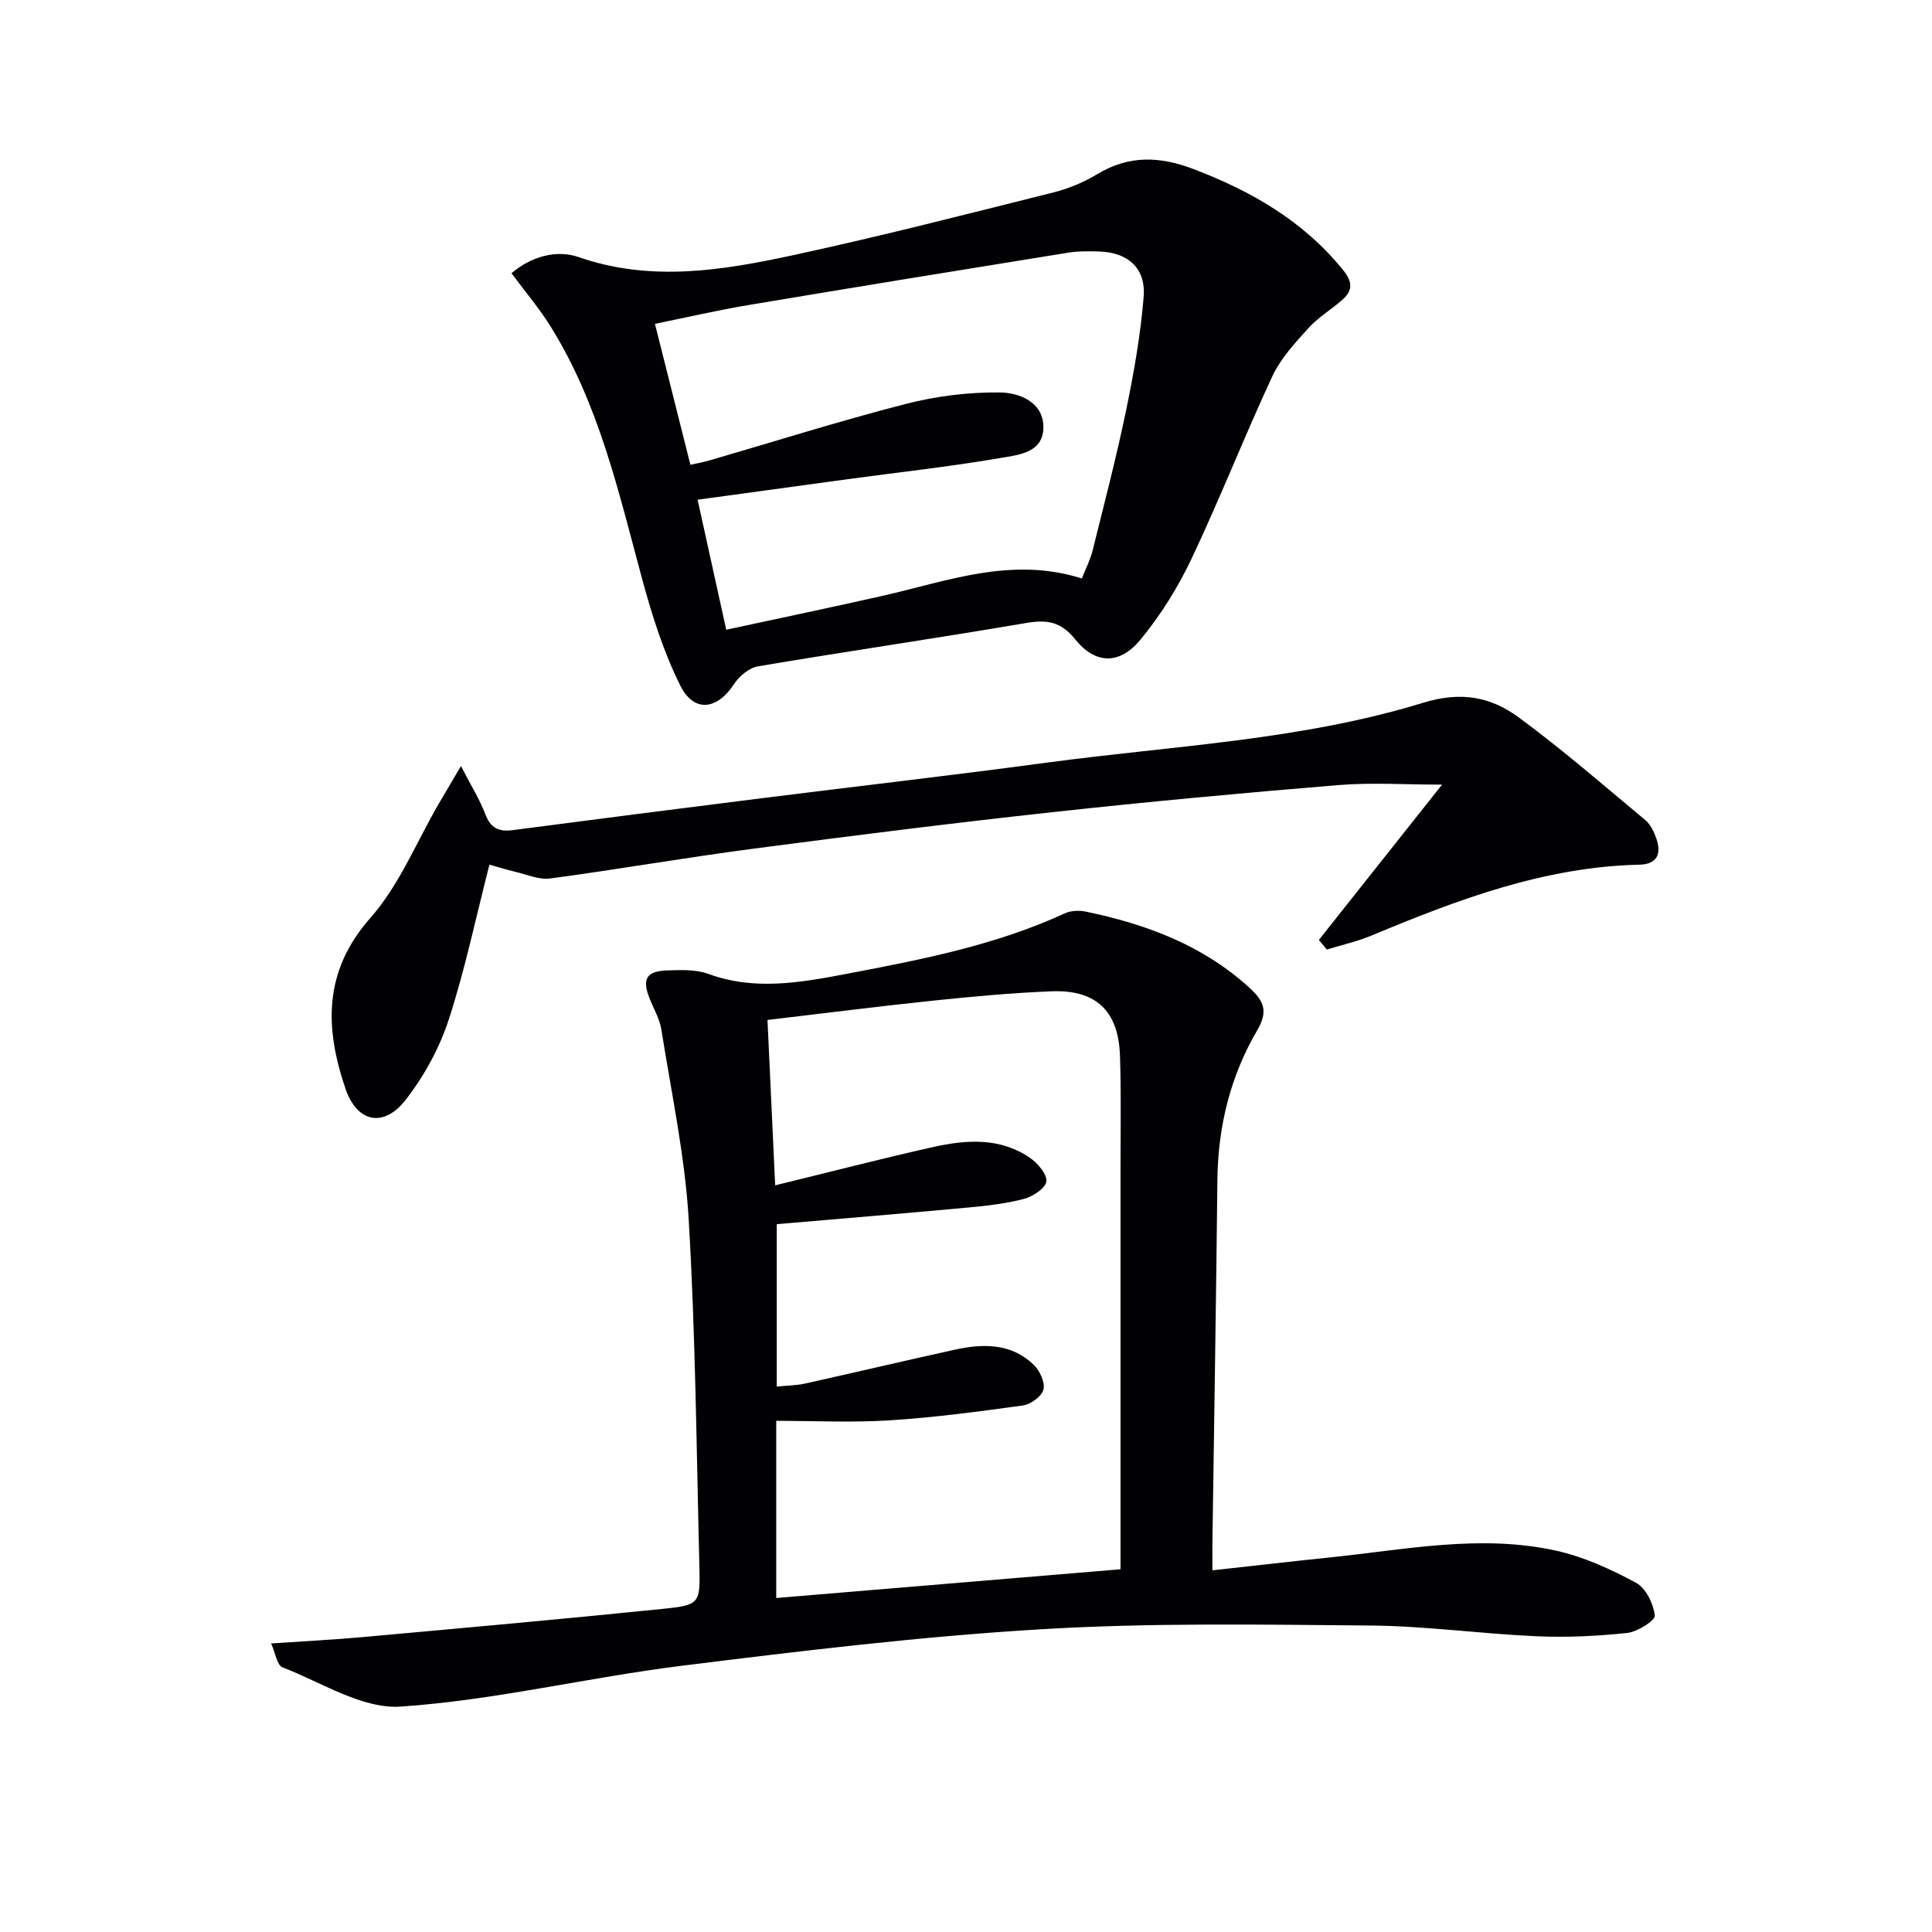 <svg enable-background="new 0 0 400 400" viewBox="0 0 400 400" xmlns="http://www.w3.org/2000/svg"><g fill="#010104"><path d="m56.13 340.26c6.89-.47 12.84-.77 18.76-1.3 20.84-1.89 41.69-3.75 62.51-5.88 7.46-.77 7.59-1.12 7.4-8.76-.6-23.95-.8-47.93-2.21-71.83-.78-13.18-3.59-26.24-5.66-39.32-.35-2.24-1.61-4.33-2.46-6.49-1.58-4-.64-5.64 3.72-5.77 2.8-.08 5.83-.23 8.38.7 9.72 3.58 19.31 1.8 28.94-.03 15.33-2.92 30.64-5.89 44.97-12.49 1.24-.57 2.95-.63 4.32-.35 12.5 2.6 24.2 6.93 33.87 15.75 2.99 2.73 3.96 4.85 1.62 8.83-5.55 9.47-8.12 19.89-8.24 30.95-.26 24.97-.68 49.94-1.03 74.91-.03 1.79 0 3.58 0 5.94 8.4-.92 16.27-1.84 24.14-2.65 15.67-1.6 31.37-4.91 47.1-1.4 5.71 1.27 11.26 3.83 16.45 6.62 2.04 1.09 3.62 4.34 3.9 6.77.12 1.03-3.57 3.39-5.69 3.62-6.24.67-12.57.97-18.84.69-11.44-.51-22.86-2.12-34.3-2.22-22.8-.2-45.67-.59-68.41.78-24.83 1.49-49.6 4.48-74.3 7.56-19.43 2.42-38.63 7.12-58.1 8.44-7.97.54-16.41-5.02-24.51-8.14-1.11-.45-1.42-2.9-2.33-4.93zm104.69-86.81v33.63c2.23-.23 4.07-.24 5.82-.62 10.35-2.3 20.67-4.74 31.03-7.02 5.87-1.29 11.7-1.38 16.37 3.15 1.24 1.21 2.37 3.63 2 5.09-.36 1.41-2.62 3.07-4.24 3.3-9.19 1.28-18.41 2.5-27.66 3.09-7.7.49-15.45.1-23.43.1v36.68c23.98-2 47.63-3.98 71.28-5.95 0-28.37 0-55.85 0-83.32 0-7.66.15-15.33-.11-22.98-.31-9.32-4.96-13.74-14.24-13.36-8.13.33-16.24 1.08-24.34 1.92-11.33 1.18-22.64 2.63-34.4 4.01.54 11.57 1.05 22.55 1.59 34.24 11.35-2.77 21.93-5.51 32.58-7.9 6.91-1.55 13.94-2.08 20.19 2.22 1.6 1.11 3.59 3.45 3.37 4.91-.22 1.45-2.86 3.11-4.71 3.6-3.82.99-7.8 1.43-11.75 1.79-13.04 1.21-26.09 2.28-39.35 3.42z"/><path d="m105.9 56.57c4.09-3.5 9.33-4.92 13.9-3.34 15.04 5.22 29.84 2.75 44.56-.43 17.97-3.88 35.79-8.47 53.63-12.93 3.19-.8 6.37-2.11 9.18-3.81 6.57-3.97 12.97-3.72 19.98-1.04 12.02 4.59 22.76 10.77 30.98 20.96 2.1 2.6 1.83 4.36-.41 6.27-2.27 1.95-4.91 3.54-6.88 5.74-2.75 3.06-5.7 6.23-7.41 9.9-5.81 12.48-10.84 25.34-16.73 37.78-2.81 5.93-6.39 11.68-10.56 16.74-4.33 5.26-9.34 5.16-13.53-.04-2.98-3.7-5.86-4.12-10.18-3.38-18.48 3.15-37.03 5.85-55.51 8.97-1.83.31-3.87 2.03-4.94 3.67-3.5 5.34-8.29 6.01-11.14.29-3.43-6.88-5.82-14.4-7.84-21.86-4.9-18.09-8.98-36.46-19.1-52.62-2.27-3.62-5.06-6.91-8-10.87zm44.46 73.81c11.25-2.43 21.79-4.63 32.28-7 13.51-3.05 26.79-8.24 41.34-3.61.82-2.08 1.74-3.84 2.21-5.71 2.4-9.65 4.92-19.28 6.94-29.02 1.61-7.78 3.01-15.66 3.65-23.56.49-5.95-3.24-9.22-9.19-9.41-2.16-.07-4.36-.09-6.48.25-22.12 3.57-44.24 7.16-66.34 10.87-6.3 1.06-12.54 2.51-19.17 3.86 2.54 10.12 4.91 19.55 7.34 29.18 1.65-.37 2.77-.56 3.86-.88 13.54-3.93 27-8.19 40.65-11.7 6.32-1.63 13.02-2.47 19.53-2.4 3.86.04 8.86 1.84 9.04 6.92.19 5.62-5.24 6.03-9.05 6.68-10.3 1.77-20.72 2.9-31.08 4.31-10.33 1.4-20.65 2.82-31.46 4.3 1.98 8.99 3.86 17.53 5.93 26.92z"/><path d="m273.06 194.6c8.37-10.56 16.75-21.12 25.5-32.15-7.77 0-14.64-.47-21.42.09-19.7 1.62-39.39 3.44-59.05 5.59-20.8 2.27-41.57 4.88-62.32 7.61-13.98 1.84-27.89 4.27-41.87 6.14-2.31.31-4.83-.83-7.24-1.39-1.87-.44-3.71-1.03-5.33-1.48-2.84 11.09-5.07 21.83-8.46 32.2-1.92 5.86-5.09 11.62-8.88 16.5-4.51 5.81-10.05 4.76-12.46-2.3-4.24-12.45-4.69-24.21 5.14-35.35 6.02-6.81 9.58-15.79 14.25-23.79 1.2-2.05 2.41-4.09 4.52-7.67 2.21 4.3 3.94 7.03 5.05 9.99 1.09 2.88 2.79 3.66 5.68 3.28 17.13-2.25 34.27-4.44 51.41-6.59 19.78-2.49 39.59-4.75 59.35-7.41 25.99-3.49 52.44-4.61 77.64-12.35 7.93-2.44 14.06-1.26 19.85 3 9.05 6.66 17.57 14.06 26.21 21.26 1.08.9 1.81 2.42 2.29 3.8 1.11 3.13.21 5.36-3.46 5.44-19.68.44-37.66 7.23-55.49 14.67-2.97 1.24-6.17 1.95-9.26 2.9-.53-.66-1.09-1.32-1.65-1.99z"/></g></svg>